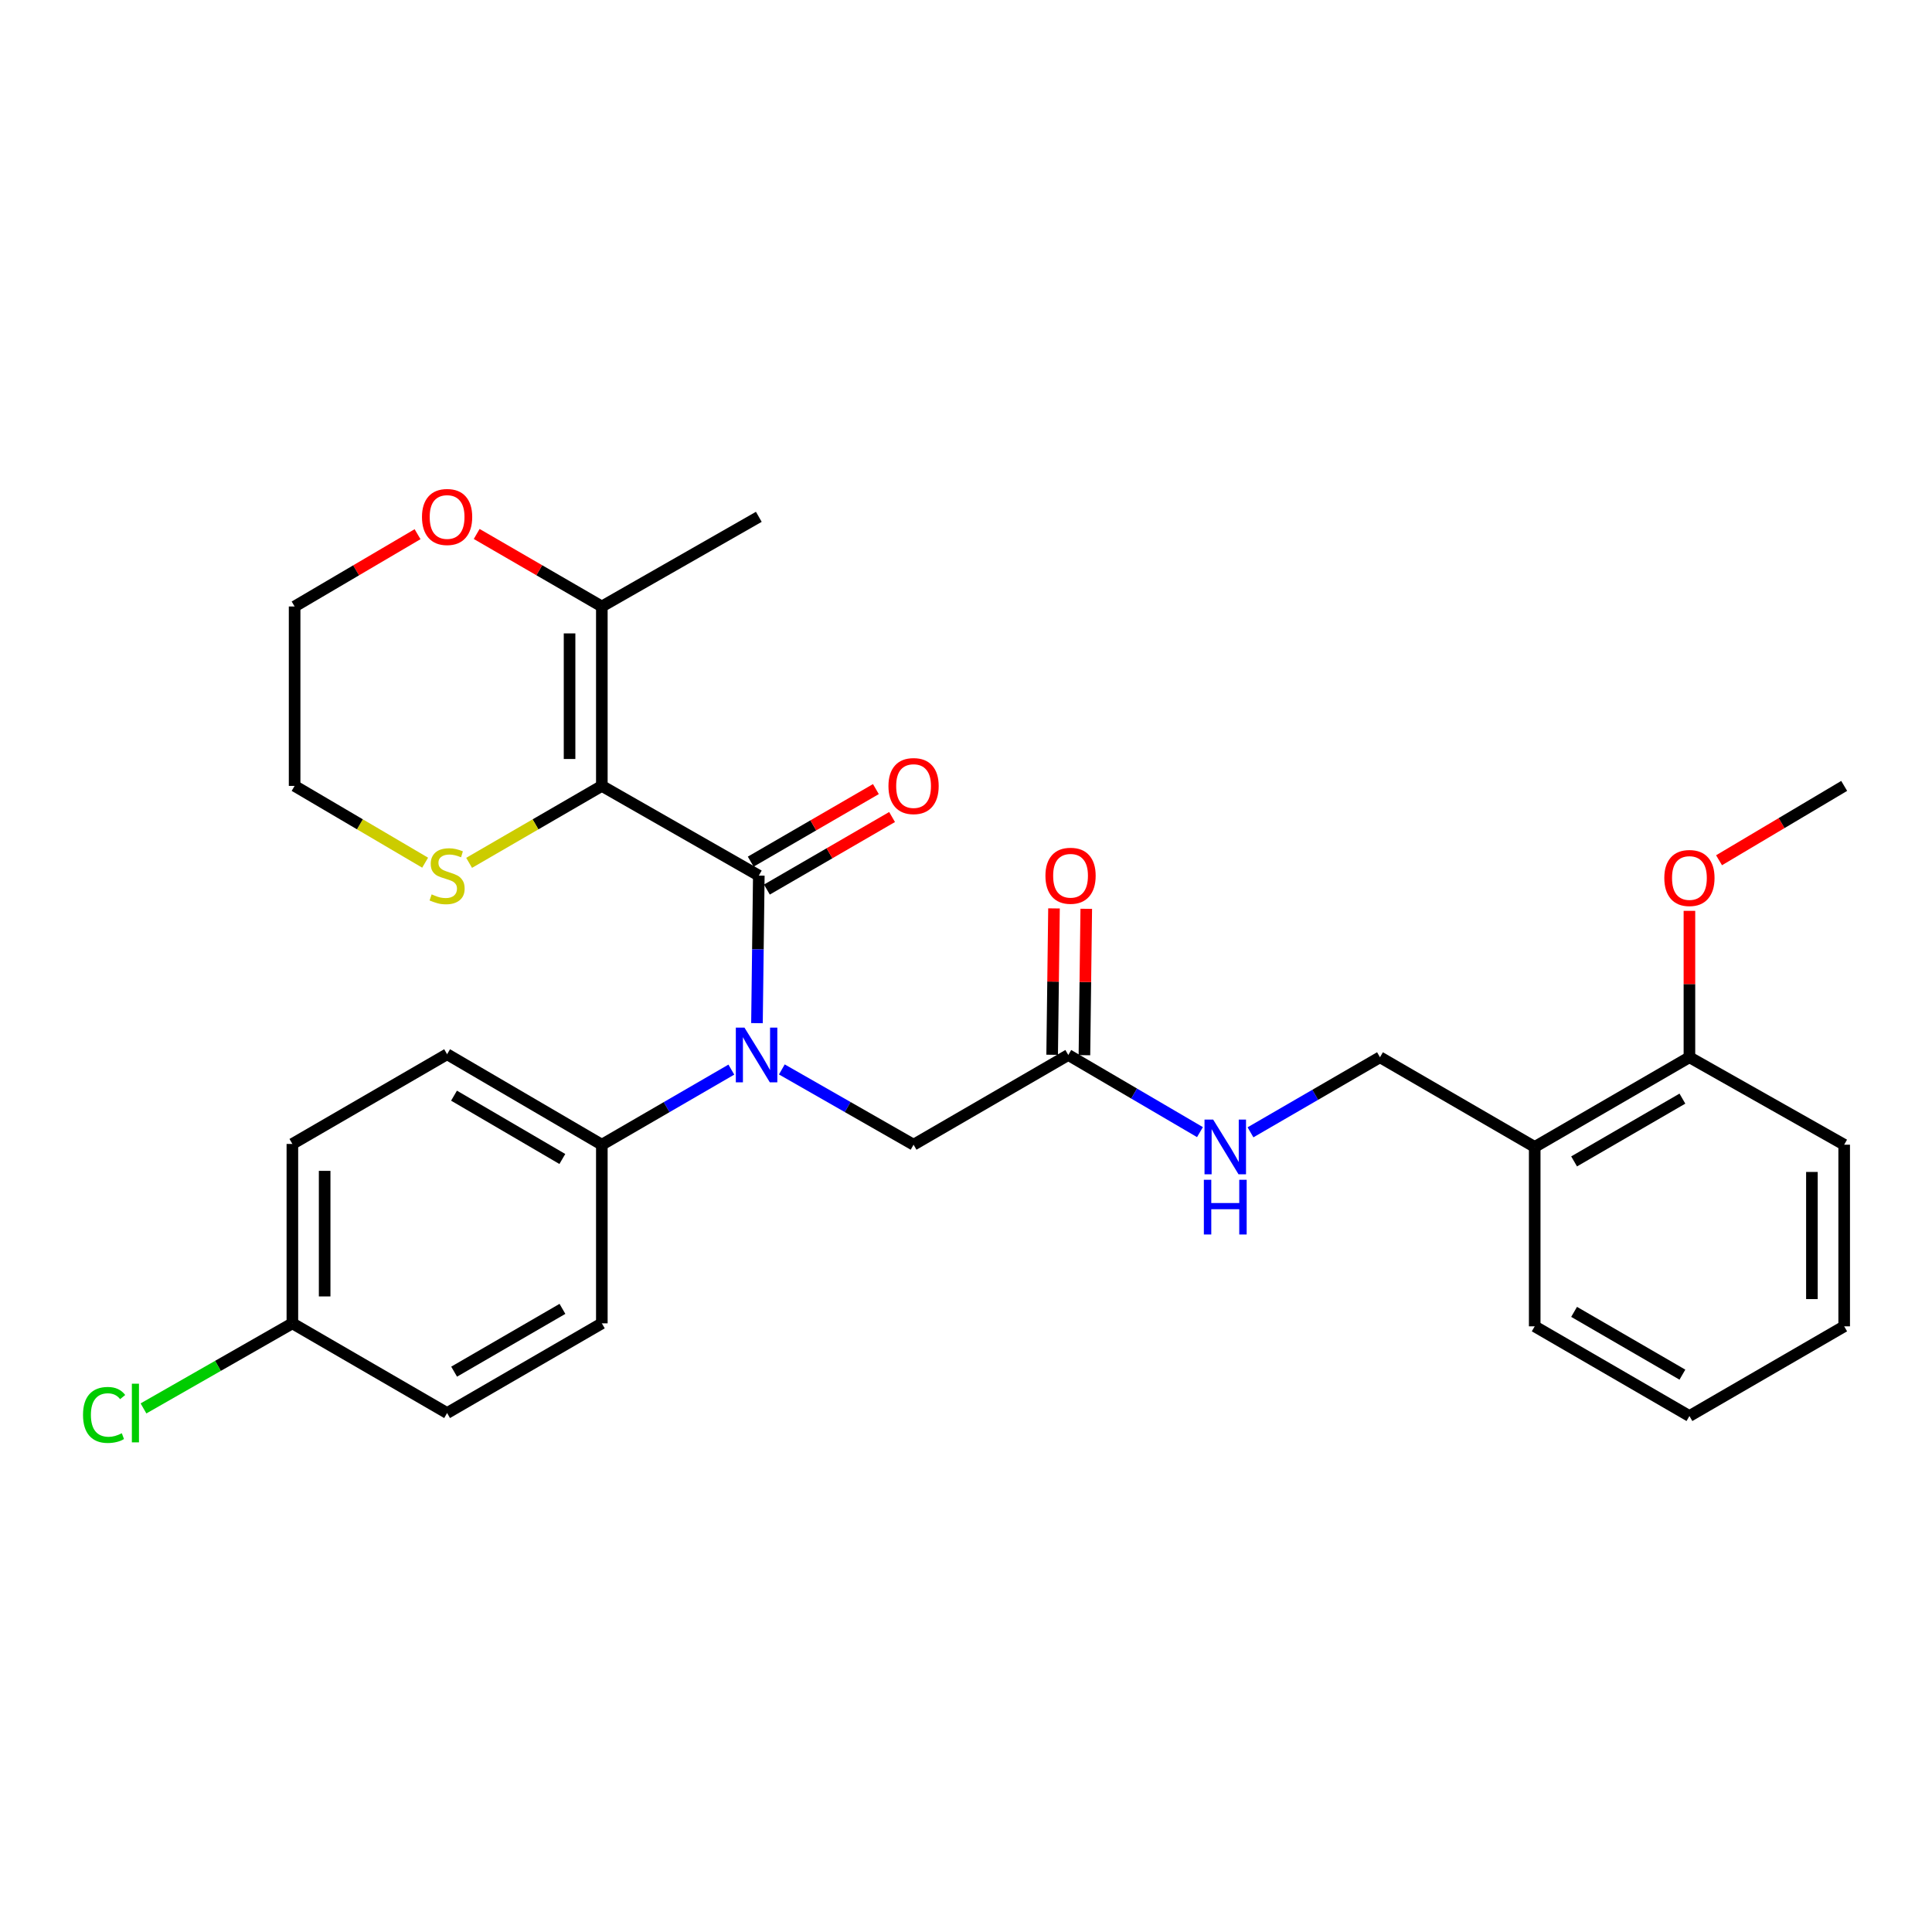 <?xml version='1.0' encoding='iso-8859-1'?>
<svg version='1.1' baseProfile='full'
              xmlns='http://www.w3.org/2000/svg'
                      xmlns:rdkit='http://www.rdkit.org/xml'
                      xmlns:xlink='http://www.w3.org/1999/xlink'
                  xml:space='preserve'
width='1000px' height='1000px' viewBox='0 0 1000 1000'>
<!-- END OF HEADER -->
<rect style='opacity:1.0;fill:#FFFFFF;stroke:none' width='1000' height='1000' x='0' y='0'> </rect>
<path class='bond-0' d='M 311.509,406.785 L 392.761,453.21' style='fill:none;fill-rule:evenodd;stroke:#000000;stroke-width:6px;stroke-linecap:butt;stroke-linejoin:miter;stroke-opacity:1' />
<path class='bond-2' d='M 311.509,406.785 L 311.509,313.915' style='fill:none;fill-rule:evenodd;stroke:#000000;stroke-width:6px;stroke-linecap:butt;stroke-linejoin:miter;stroke-opacity:1' />
<path class='bond-2' d='M 294.805,392.854 L 294.805,327.845' style='fill:none;fill-rule:evenodd;stroke:#000000;stroke-width:6px;stroke-linecap:butt;stroke-linejoin:miter;stroke-opacity:1' />
<path class='bond-3' d='M 311.509,406.785 L 277.16,426.695' style='fill:none;fill-rule:evenodd;stroke:#000000;stroke-width:6px;stroke-linecap:butt;stroke-linejoin:miter;stroke-opacity:1' />
<path class='bond-3' d='M 277.16,426.695 L 242.811,446.606' style='fill:none;fill-rule:evenodd;stroke:#CCCC00;stroke-width:6px;stroke-linecap:butt;stroke-linejoin:miter;stroke-opacity:1' />
<path class='bond-1' d='M 392.761,453.21 L 392.283,491.395' style='fill:none;fill-rule:evenodd;stroke:#000000;stroke-width:6px;stroke-linecap:butt;stroke-linejoin:miter;stroke-opacity:1' />
<path class='bond-1' d='M 392.283,491.395 L 391.806,529.58' style='fill:none;fill-rule:evenodd;stroke:#0000FF;stroke-width:6px;stroke-linecap:butt;stroke-linejoin:miter;stroke-opacity:1' />
<path class='bond-8' d='M 396.948,460.436 L 429.342,441.661' style='fill:none;fill-rule:evenodd;stroke:#000000;stroke-width:6px;stroke-linecap:butt;stroke-linejoin:miter;stroke-opacity:1' />
<path class='bond-8' d='M 429.342,441.661 L 461.735,422.887' style='fill:none;fill-rule:evenodd;stroke:#FF0000;stroke-width:6px;stroke-linecap:butt;stroke-linejoin:miter;stroke-opacity:1' />
<path class='bond-8' d='M 388.573,445.985 L 420.966,427.21' style='fill:none;fill-rule:evenodd;stroke:#000000;stroke-width:6px;stroke-linecap:butt;stroke-linejoin:miter;stroke-opacity:1' />
<path class='bond-8' d='M 420.966,427.21 L 453.359,408.435' style='fill:none;fill-rule:evenodd;stroke:#FF0000;stroke-width:6px;stroke-linecap:butt;stroke-linejoin:miter;stroke-opacity:1' />
<path class='bond-5' d='M 404.68,553.536 L 438.771,573.016' style='fill:none;fill-rule:evenodd;stroke:#0000FF;stroke-width:6px;stroke-linecap:butt;stroke-linejoin:miter;stroke-opacity:1' />
<path class='bond-5' d='M 438.771,573.016 L 472.862,592.497' style='fill:none;fill-rule:evenodd;stroke:#000000;stroke-width:6px;stroke-linecap:butt;stroke-linejoin:miter;stroke-opacity:1' />
<path class='bond-6' d='M 378.546,553.63 L 345.027,573.064' style='fill:none;fill-rule:evenodd;stroke:#0000FF;stroke-width:6px;stroke-linecap:butt;stroke-linejoin:miter;stroke-opacity:1' />
<path class='bond-6' d='M 345.027,573.064 L 311.509,592.497' style='fill:none;fill-rule:evenodd;stroke:#000000;stroke-width:6px;stroke-linecap:butt;stroke-linejoin:miter;stroke-opacity:1' />
<path class='bond-10' d='M 311.509,313.915 L 279.12,295.148' style='fill:none;fill-rule:evenodd;stroke:#000000;stroke-width:6px;stroke-linecap:butt;stroke-linejoin:miter;stroke-opacity:1' />
<path class='bond-10' d='M 279.12,295.148 L 246.731,276.381' style='fill:none;fill-rule:evenodd;stroke:#FF0000;stroke-width:6px;stroke-linecap:butt;stroke-linejoin:miter;stroke-opacity:1' />
<path class='bond-21' d='M 311.509,313.915 L 392.761,267.508' style='fill:none;fill-rule:evenodd;stroke:#000000;stroke-width:6px;stroke-linecap:butt;stroke-linejoin:miter;stroke-opacity:1' />
<path class='bond-22' d='M 220.048,446.523 L 186.271,426.654' style='fill:none;fill-rule:evenodd;stroke:#CCCC00;stroke-width:6px;stroke-linecap:butt;stroke-linejoin:miter;stroke-opacity:1' />
<path class='bond-22' d='M 186.271,426.654 L 152.494,406.785' style='fill:none;fill-rule:evenodd;stroke:#000000;stroke-width:6px;stroke-linecap:butt;stroke-linejoin:miter;stroke-opacity:1' />
<path class='bond-4' d='M 552.944,546.062 L 472.862,592.497' style='fill:none;fill-rule:evenodd;stroke:#000000;stroke-width:6px;stroke-linecap:butt;stroke-linejoin:miter;stroke-opacity:1' />
<path class='bond-9' d='M 552.944,546.062 L 587.023,566.024' style='fill:none;fill-rule:evenodd;stroke:#000000;stroke-width:6px;stroke-linecap:butt;stroke-linejoin:miter;stroke-opacity:1' />
<path class='bond-9' d='M 587.023,566.024 L 621.102,585.986' style='fill:none;fill-rule:evenodd;stroke:#0000FF;stroke-width:6px;stroke-linecap:butt;stroke-linejoin:miter;stroke-opacity:1' />
<path class='bond-13' d='M 561.295,546.167 L 561.772,508.282' style='fill:none;fill-rule:evenodd;stroke:#000000;stroke-width:6px;stroke-linecap:butt;stroke-linejoin:miter;stroke-opacity:1' />
<path class='bond-13' d='M 561.772,508.282 L 562.249,470.397' style='fill:none;fill-rule:evenodd;stroke:#FF0000;stroke-width:6px;stroke-linecap:butt;stroke-linejoin:miter;stroke-opacity:1' />
<path class='bond-13' d='M 544.593,545.957 L 545.071,508.072' style='fill:none;fill-rule:evenodd;stroke:#000000;stroke-width:6px;stroke-linecap:butt;stroke-linejoin:miter;stroke-opacity:1' />
<path class='bond-13' d='M 545.071,508.072 L 545.548,470.187' style='fill:none;fill-rule:evenodd;stroke:#FF0000;stroke-width:6px;stroke-linecap:butt;stroke-linejoin:miter;stroke-opacity:1' />
<path class='bond-14' d='M 311.509,592.497 L 231.417,545.672' style='fill:none;fill-rule:evenodd;stroke:#000000;stroke-width:6px;stroke-linecap:butt;stroke-linejoin:miter;stroke-opacity:1' />
<path class='bond-14' d='M 291.065,599.893 L 235,567.115' style='fill:none;fill-rule:evenodd;stroke:#000000;stroke-width:6px;stroke-linecap:butt;stroke-linejoin:miter;stroke-opacity:1' />
<path class='bond-15' d='M 311.509,592.497 L 311.509,684.958' style='fill:none;fill-rule:evenodd;stroke:#000000;stroke-width:6px;stroke-linecap:butt;stroke-linejoin:miter;stroke-opacity:1' />
<path class='bond-7' d='M 794.362,593.657 L 714.279,547.231' style='fill:none;fill-rule:evenodd;stroke:#000000;stroke-width:6px;stroke-linecap:butt;stroke-linejoin:miter;stroke-opacity:1' />
<path class='bond-12' d='M 794.362,593.657 L 874.444,547.231' style='fill:none;fill-rule:evenodd;stroke:#000000;stroke-width:6px;stroke-linecap:butt;stroke-linejoin:miter;stroke-opacity:1' />
<path class='bond-12' d='M 814.751,601.143 L 870.809,568.645' style='fill:none;fill-rule:evenodd;stroke:#000000;stroke-width:6px;stroke-linecap:butt;stroke-linejoin:miter;stroke-opacity:1' />
<path class='bond-23' d='M 794.362,593.657 L 794.362,686.508' style='fill:none;fill-rule:evenodd;stroke:#000000;stroke-width:6px;stroke-linecap:butt;stroke-linejoin:miter;stroke-opacity:1' />
<path class='bond-11' d='M 647.25,586.089 L 680.765,566.66' style='fill:none;fill-rule:evenodd;stroke:#0000FF;stroke-width:6px;stroke-linecap:butt;stroke-linejoin:miter;stroke-opacity:1' />
<path class='bond-11' d='M 680.765,566.66 L 714.279,547.231' style='fill:none;fill-rule:evenodd;stroke:#000000;stroke-width:6px;stroke-linecap:butt;stroke-linejoin:miter;stroke-opacity:1' />
<path class='bond-29' d='M 216.128,276.498 L 184.311,295.206' style='fill:none;fill-rule:evenodd;stroke:#FF0000;stroke-width:6px;stroke-linecap:butt;stroke-linejoin:miter;stroke-opacity:1' />
<path class='bond-29' d='M 184.311,295.206 L 152.494,313.915' style='fill:none;fill-rule:evenodd;stroke:#000000;stroke-width:6px;stroke-linecap:butt;stroke-linejoin:miter;stroke-opacity:1' />
<path class='bond-20' d='M 874.444,547.231 L 874.444,509.341' style='fill:none;fill-rule:evenodd;stroke:#000000;stroke-width:6px;stroke-linecap:butt;stroke-linejoin:miter;stroke-opacity:1' />
<path class='bond-20' d='M 874.444,509.341 L 874.444,471.452' style='fill:none;fill-rule:evenodd;stroke:#FF0000;stroke-width:6px;stroke-linecap:butt;stroke-linejoin:miter;stroke-opacity:1' />
<path class='bond-25' d='M 874.444,547.231 L 954.545,592.497' style='fill:none;fill-rule:evenodd;stroke:#000000;stroke-width:6px;stroke-linecap:butt;stroke-linejoin:miter;stroke-opacity:1' />
<path class='bond-18' d='M 231.417,545.672 L 151.334,592.107' style='fill:none;fill-rule:evenodd;stroke:#000000;stroke-width:6px;stroke-linecap:butt;stroke-linejoin:miter;stroke-opacity:1' />
<path class='bond-17' d='M 311.509,684.958 L 231.417,731.384' style='fill:none;fill-rule:evenodd;stroke:#000000;stroke-width:6px;stroke-linecap:butt;stroke-linejoin:miter;stroke-opacity:1' />
<path class='bond-17' d='M 291.118,677.471 L 235.054,709.969' style='fill:none;fill-rule:evenodd;stroke:#000000;stroke-width:6px;stroke-linecap:butt;stroke-linejoin:miter;stroke-opacity:1' />
<path class='bond-16' d='M 151.334,684.958 L 231.417,731.384' style='fill:none;fill-rule:evenodd;stroke:#000000;stroke-width:6px;stroke-linecap:butt;stroke-linejoin:miter;stroke-opacity:1' />
<path class='bond-19' d='M 151.334,684.958 L 112.802,706.977' style='fill:none;fill-rule:evenodd;stroke:#000000;stroke-width:6px;stroke-linecap:butt;stroke-linejoin:miter;stroke-opacity:1' />
<path class='bond-19' d='M 112.802,706.977 L 74.271,728.996' style='fill:none;fill-rule:evenodd;stroke:#00CC00;stroke-width:6px;stroke-linecap:butt;stroke-linejoin:miter;stroke-opacity:1' />
<path class='bond-30' d='M 151.334,684.958 L 151.334,592.107' style='fill:none;fill-rule:evenodd;stroke:#000000;stroke-width:6px;stroke-linecap:butt;stroke-linejoin:miter;stroke-opacity:1' />
<path class='bond-30' d='M 168.037,671.031 L 168.037,606.035' style='fill:none;fill-rule:evenodd;stroke:#000000;stroke-width:6px;stroke-linecap:butt;stroke-linejoin:miter;stroke-opacity:1' />
<path class='bond-26' d='M 889.773,445.264 L 922.159,426.024' style='fill:none;fill-rule:evenodd;stroke:#FF0000;stroke-width:6px;stroke-linecap:butt;stroke-linejoin:miter;stroke-opacity:1' />
<path class='bond-26' d='M 922.159,426.024 L 954.545,406.785' style='fill:none;fill-rule:evenodd;stroke:#000000;stroke-width:6px;stroke-linecap:butt;stroke-linejoin:miter;stroke-opacity:1' />
<path class='bond-24' d='M 152.494,406.785 L 152.494,313.915' style='fill:none;fill-rule:evenodd;stroke:#000000;stroke-width:6px;stroke-linecap:butt;stroke-linejoin:miter;stroke-opacity:1' />
<path class='bond-27' d='M 794.362,686.508 L 874.444,732.934' style='fill:none;fill-rule:evenodd;stroke:#000000;stroke-width:6px;stroke-linecap:butt;stroke-linejoin:miter;stroke-opacity:1' />
<path class='bond-27' d='M 814.751,679.021 L 870.809,711.519' style='fill:none;fill-rule:evenodd;stroke:#000000;stroke-width:6px;stroke-linecap:butt;stroke-linejoin:miter;stroke-opacity:1' />
<path class='bond-31' d='M 954.545,592.497 L 954.545,686.508' style='fill:none;fill-rule:evenodd;stroke:#000000;stroke-width:6px;stroke-linecap:butt;stroke-linejoin:miter;stroke-opacity:1' />
<path class='bond-31' d='M 937.842,606.598 L 937.842,672.406' style='fill:none;fill-rule:evenodd;stroke:#000000;stroke-width:6px;stroke-linecap:butt;stroke-linejoin:miter;stroke-opacity:1' />
<path class='bond-28' d='M 874.444,732.934 L 954.545,686.508' style='fill:none;fill-rule:evenodd;stroke:#000000;stroke-width:6px;stroke-linecap:butt;stroke-linejoin:miter;stroke-opacity:1' />
<path  class='atom-2' d='M 385.341 531.902
L 394.621 546.902
Q 395.541 548.382, 397.021 551.062
Q 398.501 553.742, 398.581 553.902
L 398.581 531.902
L 402.341 531.902
L 402.341 560.222
L 398.461 560.222
L 388.501 543.822
Q 387.341 541.902, 386.101 539.702
Q 384.901 537.502, 384.541 536.822
L 384.541 560.222
L 380.861 560.222
L 380.861 531.902
L 385.341 531.902
' fill='#0000FF'/>
<path  class='atom-4' d='M 223.417 462.93
Q 223.737 463.05, 225.057 463.61
Q 226.377 464.17, 227.817 464.53
Q 229.297 464.85, 230.737 464.85
Q 233.417 464.85, 234.977 463.57
Q 236.537 462.25, 236.537 459.97
Q 236.537 458.41, 235.737 457.45
Q 234.977 456.49, 233.777 455.97
Q 232.577 455.45, 230.577 454.85
Q 228.057 454.09, 226.537 453.37
Q 225.057 452.65, 223.977 451.13
Q 222.937 449.61, 222.937 447.05
Q 222.937 443.49, 225.337 441.29
Q 227.777 439.09, 232.577 439.09
Q 235.857 439.09, 239.577 440.65
L 238.657 443.73
Q 235.257 442.33, 232.697 442.33
Q 229.937 442.33, 228.417 443.49
Q 226.897 444.61, 226.937 446.57
Q 226.937 448.09, 227.697 449.01
Q 228.497 449.93, 229.617 450.45
Q 230.777 450.97, 232.697 451.57
Q 235.257 452.37, 236.777 453.17
Q 238.297 453.97, 239.377 455.61
Q 240.497 457.21, 240.497 459.97
Q 240.497 463.89, 237.857 466.01
Q 235.257 468.09, 230.897 468.09
Q 228.377 468.09, 226.457 467.53
Q 224.577 467.01, 222.337 466.09
L 223.417 462.93
' fill='#CCCC00'/>
<path  class='atom-9' d='M 459.862 406.865
Q 459.862 400.065, 463.222 396.265
Q 466.582 392.465, 472.862 392.465
Q 479.142 392.465, 482.502 396.265
Q 485.862 400.065, 485.862 406.865
Q 485.862 413.745, 482.462 417.665
Q 479.062 421.545, 472.862 421.545
Q 466.622 421.545, 463.222 417.665
Q 459.862 413.785, 459.862 406.865
M 472.862 418.345
Q 477.182 418.345, 479.502 415.465
Q 481.862 412.545, 481.862 406.865
Q 481.862 401.305, 479.502 398.505
Q 477.182 395.665, 472.862 395.665
Q 468.542 395.665, 466.182 398.465
Q 463.862 401.265, 463.862 406.865
Q 463.862 412.585, 466.182 415.465
Q 468.542 418.345, 472.862 418.345
' fill='#FF0000'/>
<path  class='atom-10' d='M 627.936 579.497
L 637.216 594.497
Q 638.136 595.977, 639.616 598.657
Q 641.096 601.337, 641.176 601.497
L 641.176 579.497
L 644.936 579.497
L 644.936 607.817
L 641.056 607.817
L 631.096 591.417
Q 629.936 589.497, 628.696 587.297
Q 627.496 585.097, 627.136 584.417
L 627.136 607.817
L 623.456 607.817
L 623.456 579.497
L 627.936 579.497
' fill='#0000FF'/>
<path  class='atom-10' d='M 623.116 610.649
L 626.956 610.649
L 626.956 622.689
L 641.436 622.689
L 641.436 610.649
L 645.276 610.649
L 645.276 638.969
L 641.436 638.969
L 641.436 625.889
L 626.956 625.889
L 626.956 638.969
L 623.116 638.969
L 623.116 610.649
' fill='#0000FF'/>
<path  class='atom-11' d='M 218.417 267.588
Q 218.417 260.788, 221.777 256.988
Q 225.137 253.188, 231.417 253.188
Q 237.697 253.188, 241.057 256.988
Q 244.417 260.788, 244.417 267.588
Q 244.417 274.468, 241.017 278.388
Q 237.617 282.268, 231.417 282.268
Q 225.177 282.268, 221.777 278.388
Q 218.417 274.508, 218.417 267.588
M 231.417 279.068
Q 235.737 279.068, 238.057 276.188
Q 240.417 273.268, 240.417 267.588
Q 240.417 262.028, 238.057 259.228
Q 235.737 256.388, 231.417 256.388
Q 227.097 256.388, 224.737 259.188
Q 222.417 261.988, 222.417 267.588
Q 222.417 273.308, 224.737 276.188
Q 227.097 279.068, 231.417 279.068
' fill='#FF0000'/>
<path  class='atom-14' d='M 541.114 453.29
Q 541.114 446.49, 544.474 442.69
Q 547.834 438.89, 554.114 438.89
Q 560.394 438.89, 563.754 442.69
Q 567.114 446.49, 567.114 453.29
Q 567.114 460.17, 563.714 464.09
Q 560.314 467.97, 554.114 467.97
Q 547.874 467.97, 544.474 464.09
Q 541.114 460.21, 541.114 453.29
M 554.114 464.77
Q 558.434 464.77, 560.754 461.89
Q 563.114 458.97, 563.114 453.29
Q 563.114 447.73, 560.754 444.93
Q 558.434 442.09, 554.114 442.09
Q 549.794 442.09, 547.434 444.89
Q 545.114 447.69, 545.114 453.29
Q 545.114 459.01, 547.434 461.89
Q 549.794 464.77, 554.114 464.77
' fill='#FF0000'/>
<path  class='atom-20' d='M 42.971 732.364
Q 42.971 725.324, 46.251 721.644
Q 49.571 717.924, 55.851 717.924
Q 61.691 717.924, 64.811 722.044
L 62.171 724.204
Q 59.891 721.204, 55.851 721.204
Q 51.571 721.204, 49.291 724.084
Q 47.051 726.924, 47.051 732.364
Q 47.051 737.964, 49.371 740.844
Q 51.731 743.724, 56.291 743.724
Q 59.411 743.724, 63.051 741.844
L 64.171 744.844
Q 62.691 745.804, 60.451 746.364
Q 58.211 746.924, 55.731 746.924
Q 49.571 746.924, 46.251 743.164
Q 42.971 739.404, 42.971 732.364
' fill='#00CC00'/>
<path  class='atom-20' d='M 68.251 716.204
L 71.931 716.204
L 71.931 746.564
L 68.251 746.564
L 68.251 716.204
' fill='#00CC00'/>
<path  class='atom-21' d='M 861.444 454.45
Q 861.444 447.65, 864.804 443.85
Q 868.164 440.05, 874.444 440.05
Q 880.724 440.05, 884.084 443.85
Q 887.444 447.65, 887.444 454.45
Q 887.444 461.33, 884.044 465.25
Q 880.644 469.13, 874.444 469.13
Q 868.204 469.13, 864.804 465.25
Q 861.444 461.37, 861.444 454.45
M 874.444 465.93
Q 878.764 465.93, 881.084 463.05
Q 883.444 460.13, 883.444 454.45
Q 883.444 448.89, 881.084 446.09
Q 878.764 443.25, 874.444 443.25
Q 870.124 443.25, 867.764 446.05
Q 865.444 448.85, 865.444 454.45
Q 865.444 460.17, 867.764 463.05
Q 870.124 465.93, 874.444 465.93
' fill='#FF0000'/>
</svg>

